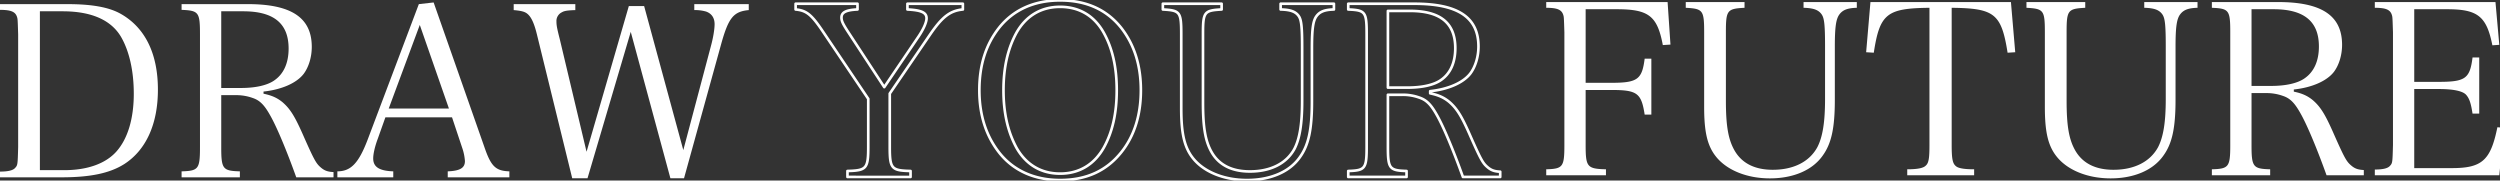 <svg id="entry-title.svg" xmlns="http://www.w3.org/2000/svg" width="1883.438" height="136" viewBox="0 0 1883.438 136">
  <rect x="0" y="0" width="1883.438" height="136" fill="#333333" stroke="none"/>
  <defs>
    <style>
      .cls-1, .cls-2 {
        fill: #fff;
        fill-rule: evenodd;
      }

      .cls-2 {
        fill-opacity: 0;
        stroke: #fff;
        stroke-linejoin: round;
        stroke-width: 2px;
      }
    </style>
  </defs>
  <path id="DRAW" class="cls-1" d="M0.564,133.591H46.817c21.777,0,36.535-3.06,47.513-10.079,16.377-10.618,25.2-30.235,25.2-55.971,0-27-9.538-46.613-27.9-57.051C82.812,5.45,69.854,3.111,51.316,3.111H0.564V7.43c8.279,0,11.518,1.44,12.778,5.219,0.54,1.62.54,1.8,0.9,13.318v84.767c-0.36,13.5-.36,13.678-2.34,15.838-1.62,1.8-5.219,2.7-11.338,2.7v4.319Zm30.055-5.4V8.51h17.1c21.6,0,36.354,6.479,43.913,19.077,6.3,10.8,9.719,25.736,9.719,43.014,0,18.717-4.5,33.655-12.778,43.194-8.1,9.359-21.957,14.4-39.594,14.4H30.619ZM167.239,71.68h10.979A36.625,36.625,0,0,1,191,73.84c5.4,1.8,8.819,5.4,13.138,13.138,5.039,8.819,12.6,27,19.617,46.613h28.076v-3.959c-4.32-.18-6.839-1.08-9.539-3.42-3.6-3.059-5.039-5.579-13.858-25.556-5.939-13.318-9.358-18.717-14.937-23.577-4.14-3.42-8.279-5.219-14.4-6.479v-1.62c13.5-1.44,24.836-6.3,30.235-13.318,3.78-5.039,6.119-12.6,6.119-20.337,0-21.957-15.3-32.215-48.233-32.215H137.364V7.43c12.958,0.54,13.858,1.8,13.858,18.537v84.767c0,16.558-1.08,18-13.858,18.358v4.5h43.913v-4.5c-12.958-.36-14.038-1.8-14.038-18.358V71.68Zm0-5.4V8.51H183.8c23.037,0,34.195,9.179,34.195,28.076,0,10.978-3.78,19.257-10.978,24.116-5.22,3.6-14.038,5.579-24.837,5.579H167.239ZM290.9,88.418h50.213l7.559,22.676a38.385,38.385,0,0,1,2.159,10.259c0,5.219-3.779,7.379-12.958,7.739v4.5h46.433v-4.5c-10.438-.36-13.858-3.78-18.9-18.538L327.254,1.851,316.1,3.111l-38.335,101.5c-6.839,18.178-12.778,24.477-23.036,24.477v4.5h42.113v-4.5c-10.438-.36-15.117-3.24-15.117-9.719,0-3.419,1.26-9,3.419-14.758Zm47.873-6.659H293.419l23.4-62.991Zm136.98-57.771,29.875,110.324h10.259L543.781,33.526c5.58-20.157,9.359-24.836,20.877-25.916v-4.5H523.624v4.5a29.372,29.372,0,0,1,8.819,1.08c4.139,1.44,6.479,4.679,6.479,9.539,0,3.779-1.08,10.258-2.7,16.2l-20.876,78.648L485.83,4.55H474.312L442.457,114.334,422.3,29.567c-2.16-8.459-2.52-10.618-2.52-13.318a7.265,7.265,0,0,1,4.139-7.019c1.8-1.08,4.32-1.44,10.079-1.62v-4.5H387.565v4.5c6.119,0.54,8.638,1.26,10.618,3.06,2.88,2.52,5.039,7.559,7.019,15.838l26.456,107.8h11.518Z" transform="translate(-0.563)"/>
  <path id="YOUR" class="cls-2" d="M670.881,70.5L701.12,26.222c9.359-13.679,15.3-18.179,24.839-19.079V2.823H684.2v4.32c10.62,0.54,14.4,2.34,14.4,6.66,0,3.06-2.34,8.28-6.12,13.859L666.741,65.641,640.462,25.5c-4.86-7.38-5.94-9.54-5.94-12.24,0-3.96,3.42-5.76,12.06-6.12V2.823H599.964v4.32c8.1,0.72,11.879,3.78,20.159,16.019l34.558,51.3v36c0,16.559-1.259,18-15.659,18.359v4.5H686.54v-4.5c-14.4-.36-15.659-1.62-15.659-18.359V70.5Zm67.5-2.52c0,18.719,5.04,34.378,14.94,46.978,10.619,13.5,26.459,20.7,45.9,20.7,19.619,0,34.738-6.84,45.9-20.7,9.9-12.24,14.939-28.079,14.939-46.978s-5.039-34.559-14.939-47.158Q828.649,0.3,799.221.3c-19.439,0-35.1,7.02-45.9,20.519C743.243,33.6,738.383,49.082,738.383,67.981Zm18.18,0c0-17.1,3.239-31.319,9.719-43.2C773.482,12,784.821,5.163,799.221,5.163s25.739,6.66,32.938,19.619c6.48,11.7,9.72,25.739,9.72,43.2s-3.24,31.5-9.72,43.2c-7.2,12.779-18.539,19.619-32.938,19.619s-25.739-6.84-32.939-19.619C759.8,99.12,756.563,85.08,756.563,67.981ZM876.624,2.823v4.32c12.959,0.72,13.859,1.8,13.859,18.539V81.84c0,18.719,2.34,28.979,8.64,37.079,8.1,10.439,23.4,16.739,40.858,16.739,17.639,0,32.039-6.12,39.778-17.1,6.66-9.18,9.18-20.879,9.18-42.119V36.482c0-14.939.9-20.879,3.42-24.3s6.12-4.86,13.141-5.04V2.823H965.36v4.32c7.56,0.18,11.339,1.62,13.679,5.04,1.98,2.88,2.52,8.1,2.52,24.3V75.9c0,17.459-1.8,28.439-5.759,36.179-5.94,10.979-17.82,17.1-33.659,17.1-13.5,0-23.219-4.86-28.8-14.579-4.68-8.28-6.48-18.359-6.48-37.439V25.682c0-16.739.9-17.819,14.04-18.539V2.823H876.624ZM1046.18,71.4h10.98a36.628,36.628,0,0,1,12.78,2.16c5.4,1.8,8.82,5.4,13.14,13.139,5.04,8.82,12.6,27,19.62,46.618h28.08v-3.96c-4.32-.18-6.84-1.08-9.54-3.42-3.6-3.06-5.04-5.579-13.86-25.559-5.94-13.319-9.36-18.719-14.94-23.579-4.14-3.42-8.28-5.22-14.4-6.48V68.7c13.5-1.44,24.84-6.3,30.24-13.319,3.78-5.04,6.12-12.6,6.12-20.339,0-21.959-15.3-32.219-48.24-32.219H1016.3v4.32c12.96,0.54,13.86,1.8,13.86,18.539v84.777c0,16.559-1.08,18-13.86,18.359v4.5h43.92v-4.5c-12.96-.36-14.04-1.8-14.04-18.359V71.4Zm0-5.4V8.223h16.56c23.04,0,34.2,9.18,34.2,28.079,0,10.98-3.78,19.259-10.98,24.119-5.22,3.6-14.04,5.58-24.84,5.58h-14.94Z" transform="translate(-0.563)"/>
  <path id="FUTURE" class="cls-1" d="M1195.15,67.787h19.26c19.62,0,22.68,2.34,25.2,18.539h5.04V44.208h-5.04c-1.98,15.659-5.4,18.179-25.2,18.179h-19.26V6.95h23.4c24.12,0,30.6,5.04,34.74,27l5.76-.36L1256.89,1.55h-91.44V5.87c8.28,0,11.52,1.44,12.78,5.22,0.54,1.62.54,1.8,0.9,13.319v84.777c0,16.559-1.08,18-13.68,18.359v4.5h45v-4.5c-14.22-.36-15.3-1.8-15.3-18.359v-41.4ZM1270.57,1.55V5.87c12.96,0.72,13.86,1.8,13.86,18.539V80.567c0,18.719,2.34,28.979,8.64,37.078,8.1,10.44,23.4,16.74,40.86,16.74,17.64,0,32.04-6.12,39.78-17.1,6.65-9.179,9.17-20.879,9.17-42.118V35.209c0-14.939.9-20.879,3.42-24.3s6.12-4.86,13.14-5.04V1.55h-40.13V5.87c7.56,0.18,11.34,1.62,13.68,5.04,1.98,2.88,2.52,8.1,2.52,24.3V74.627c0,17.459-1.8,28.439-5.76,36.178-5.94,10.98-17.82,17.1-33.66,17.1-13.5,0-23.22-4.86-28.8-14.58-4.68-8.279-6.48-18.359-6.48-37.438V24.409c0-16.739.9-17.819,14.04-18.539V1.55h-44.28Zm200.34,4.32c32.4,0.36,37.44,4.5,42.12,33.839l5.76-.36-3.24-37.8H1409.71l-3.24,37.8,5.76,0.36c4.5-29.339,9.72-33.479,41.94-33.839V109.186c0,10.079-.54,13.679-2.88,15.659-1.8,1.8-6.12,2.7-13.86,2.7v4.5h50.4v-4.5c-7.2,0-11.88-.72-13.68-2.34-2.52-1.98-3.24-5.4-3.24-16.019V5.87Zm56.34-4.32V5.87c12.96,0.72,13.86,1.8,13.86,18.539V80.567c0,18.719,2.34,28.979,8.64,37.078,8.1,10.44,23.4,16.74,40.86,16.74,17.64,0,32.04-6.12,39.78-17.1,6.65-9.179,9.17-20.879,9.17-42.118V35.209c0-14.939.9-20.879,3.42-24.3s6.12-4.86,13.14-5.04V1.55h-40.13V5.87c7.56,0.18,11.34,1.62,13.68,5.04,1.98,2.88,2.52,8.1,2.52,24.3V74.627c0,17.459-1.8,28.439-5.76,36.178-5.94,10.98-17.82,17.1-33.66,17.1-13.5,0-23.22-4.86-28.8-14.58-4.68-8.279-6.48-18.359-6.48-37.438V24.409c0-16.739.9-17.819,14.04-18.539V1.55h-44.28Zm169.56,68.577h10.98a36.628,36.628,0,0,1,12.78,2.16c5.4,1.8,8.82,5.4,13.14,13.139,5.04,8.82,12.6,27,19.62,46.618h28.07v-3.96c-4.32-.18-6.83-1.08-9.53-3.42-3.6-3.06-5.04-5.58-13.86-25.559-5.94-13.319-9.36-18.719-14.94-23.579-4.14-3.42-8.28-5.22-14.4-6.48v-1.62c13.5-1.44,24.84-6.3,30.24-13.32,3.78-5.04,6.12-12.6,6.12-20.339,0-21.959-15.3-32.219-48.24-32.219h-49.86V5.87c12.96,0.54,13.86,1.8,13.86,18.539v84.777c0,16.559-1.08,18-13.86,18.359v4.5h43.92v-4.5c-12.96-.36-14.04-1.8-14.04-18.359V70.127Zm0-5.4V6.95h16.56c23.04,0,34.2,9.18,34.2,28.079,0,10.98-3.78,19.259-10.98,24.119-5.22,3.6-14.04,5.58-24.84,5.58h-14.94Zm92.88,67.318h93.78l3.6-35.819-5.04-.36c-5.04,24.839-11.52,30.779-34.2,30.779h-28.44V67.067h18.54c10.62,0,17.64,1.44,20.34,4.14,2.52,2.7,3.78,6.12,5.04,14.4h5.04v-42.3h-5.04c-1.98,15.839-5.4,18.359-25.38,18.359h-18.54V6.95h24.84c23.04,0,29.7,5.4,34.02,27.179l5.22-.36L1880.59,1.55h-90.9V5.87c8.28,0,11.52,1.44,12.78,5.22,0.54,1.62.54,1.8,0.9,13.319v84.777c-0.36,13.5-.36,13.679-2.34,15.839-1.62,1.8-5.22,2.7-11.34,2.7v4.32Z" transform="translate(-0.563)"/>
</svg>
